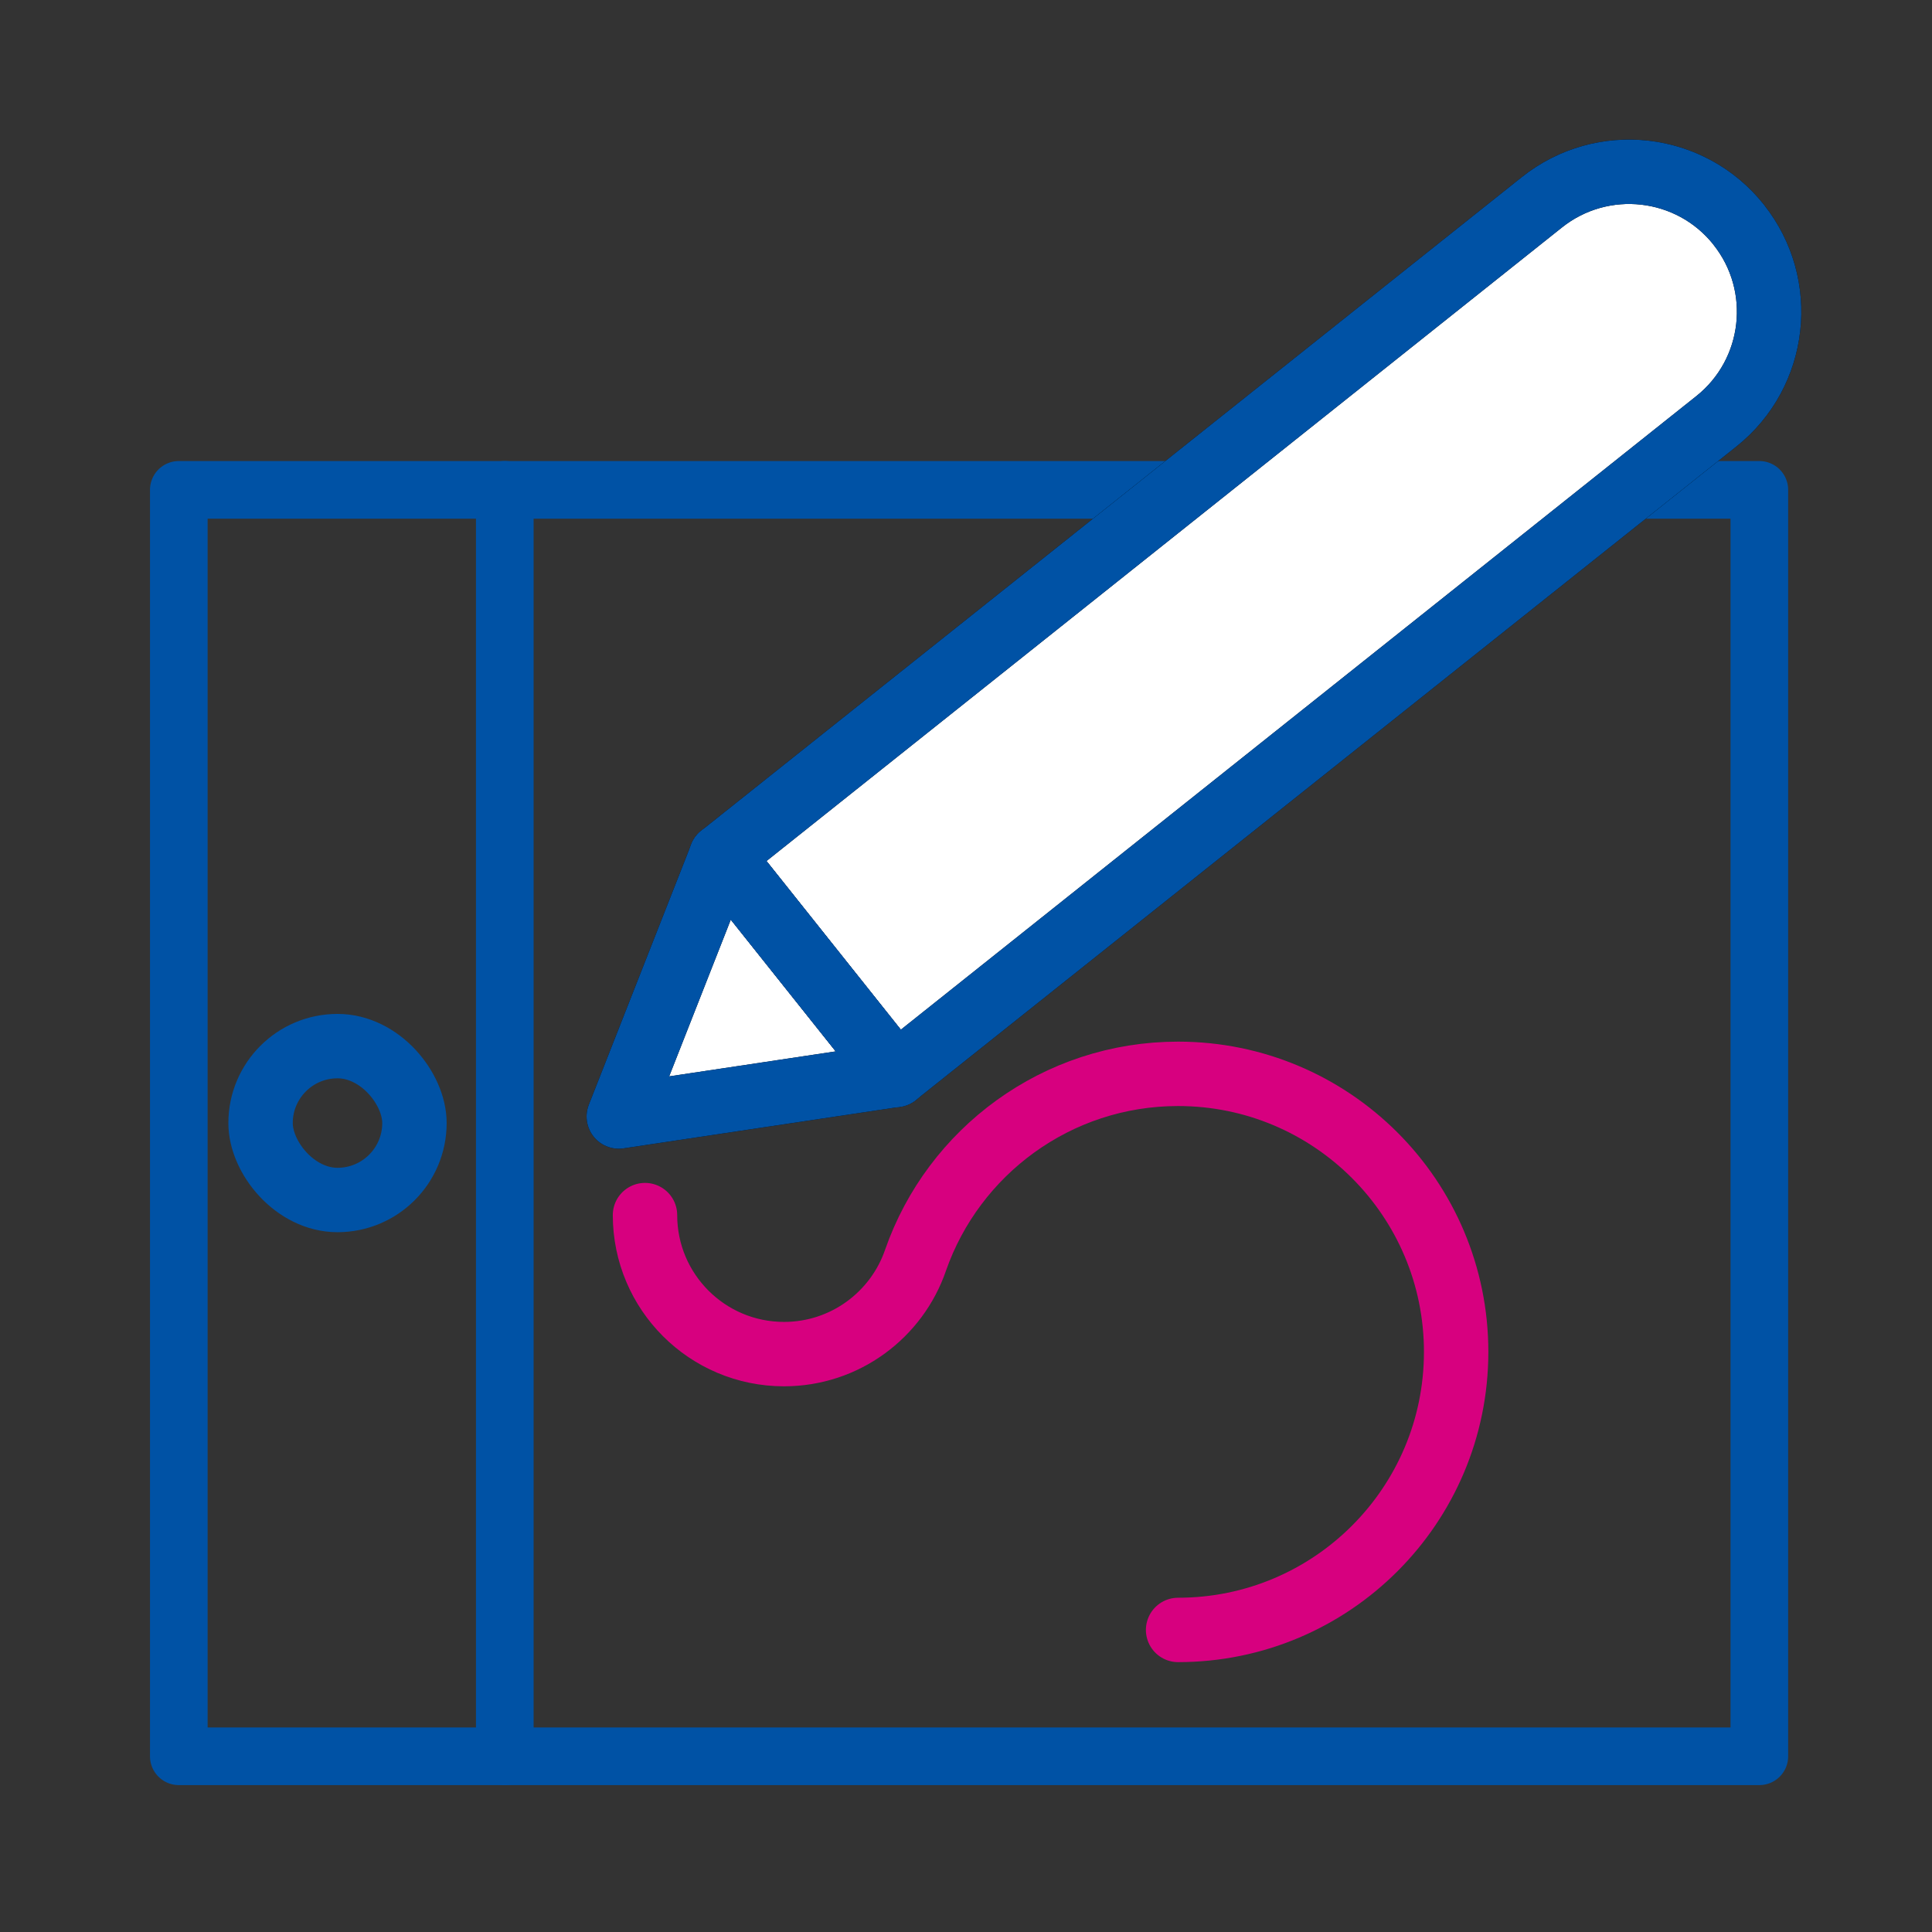 <?xml version="1.0" encoding="UTF-8"?>
<svg xmlns="http://www.w3.org/2000/svg" id="a" viewBox="0 0 600 600">
  <rect x="0" y="0" width="600" height="600" fill="#333333" stroke="none"/>
  <rect x="80.92" y="324.88" width="47.79" height="47.79" rx="23.9" ry="23.9" fill="none" stroke="#0052a5" stroke-linecap="round" stroke-linejoin="round" stroke-width="20"></rect>
  <rect x="55.53" y="152.13" width="490.85" height="393.3" fill="none" stroke="#0052a5" stroke-linecap="round" stroke-linejoin="round" stroke-width="17.9"></rect>
  <path d="M539.94,69.75h0c14.96,18.78,11.86,46.14-6.92,61.1l-254.86,202.99-54.18-68.02L478.85,62.82c18.78-14.96,46.14-11.86,61.1,6.92Z" fill="#fff" stroke-width="0"></path>
  <polygon points="192.17 346.74 278.17 333.83 223.99 265.81 192.17 346.74 278.17 333.83 223.99 265.81 192.17 346.74" fill="#fff" stroke-width="0"></polygon>
  <path d="M539.94,69.75h0c14.96,18.78,11.86,46.14-6.92,61.1l-254.86,202.99-54.18-68.02L478.85,62.82c18.78-14.96,46.14-11.86,61.1,6.92Z" fill="none" stroke="#000" stroke-linejoin="round" stroke-width="20"></path>
  <polygon points="192.17 346.74 278.17 333.83 223.99 265.81 192.17 346.74 278.17 333.83 223.99 265.81 192.17 346.74" fill="none" stroke="#000" stroke-linejoin="round" stroke-width="20"></polygon>
  <path d="M539.94,69.75h0c14.96,18.78,11.86,46.14-6.92,61.1l-254.86,202.99-54.18-68.02L478.85,62.82c18.78-14.96,46.14-11.86,61.1,6.92Z" fill="none" stroke="#0052a5" stroke-linecap="round" stroke-linejoin="round" stroke-width="20"></path>
  <polygon points="192.17 346.74 278.17 333.83 223.99 265.81 192.17 346.74 278.17 333.83 223.99 265.81 192.17 346.74" fill="none" stroke="#0052a5" stroke-linecap="round" stroke-linejoin="round" stroke-width="20"></polygon>
  <line x1="156.77" y1="545.43" x2="156.77" y2="152.13" fill="none" stroke="#0052a5" stroke-linecap="round" stroke-linejoin="round" stroke-width="17.9"></line>
  <path d="M365.87,506.19c47.69,0,86.35-38.66,86.35-86.35s-38.66-86.35-86.35-86.35c-37.7,0-69.76,24.17-81.53,57.85-5.81,16.98-21.91,29.19-40.86,29.19-23.84,0-43.17-19.33-43.17-43.17" fill="none" stroke="#d7007f" stroke-linecap="round" stroke-linejoin="round" stroke-width="20"></path>
</svg>
